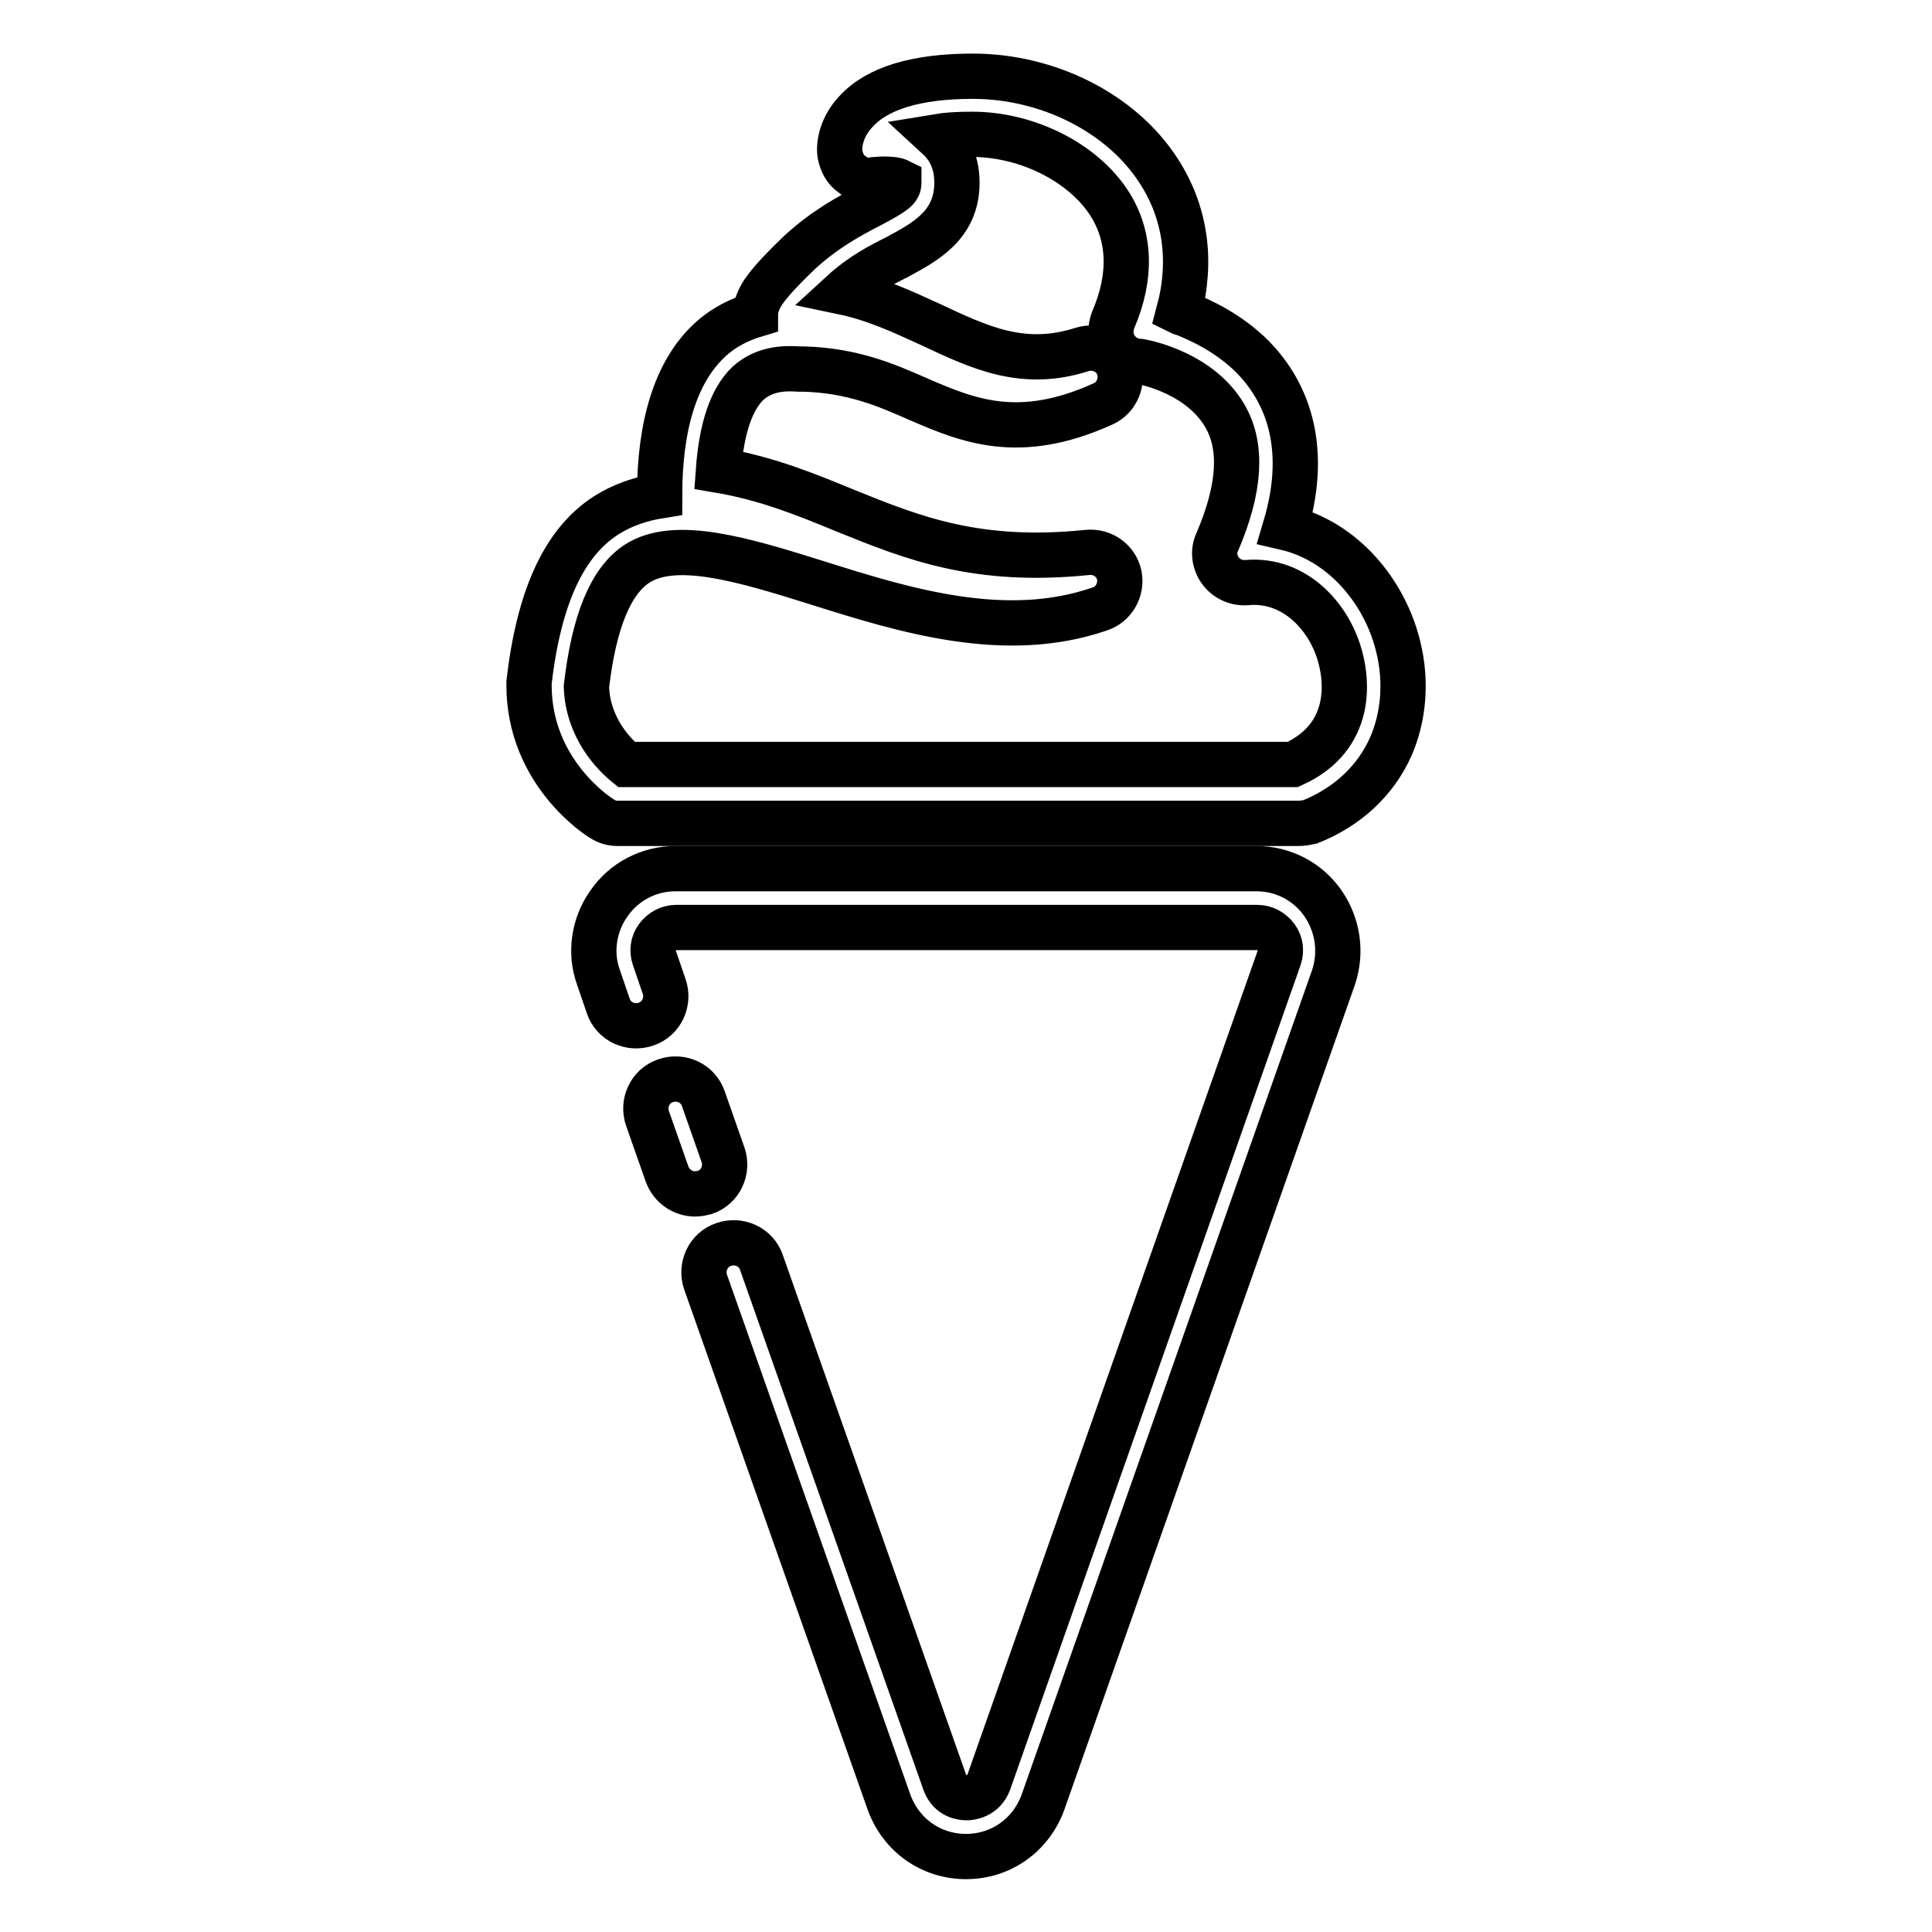 <?xml version="1.0" encoding="utf-8"?>
<!-- Svg Vector Icons : http://www.onlinewebfonts.com/icon -->
<!DOCTYPE svg PUBLIC "-//W3C//DTD SVG 1.1//EN" "http://www.w3.org/Graphics/SVG/1.1/DTD/svg11.dtd">
<svg version="1.1" xmlns="http://www.w3.org/2000/svg" xmlns:xlink="http://www.w3.org/1999/xlink" x="0px" y="0px" viewBox="0 0 256 256" enable-background="new 0 0 256 256" xml:space="preserve">
<g> <path stroke-width="6" fill-opacity="0" stroke="#000000"  d="M172.1,109.1H81.8c-0.7,0-1.4-0.2-2-0.6c-0.4-0.2-9.7-6.1-9.7-17.7c0-0.2,0-0.3,0-0.4 c1.3-11.2,4.6-18.5,10.2-22.1c2.2-1.4,4.6-2.2,7.1-2.6v0c0-9.5,2.2-16.4,6.5-20.5c2-1.9,4.2-2.9,6.2-3.5c0-1,0.4-2.2,1.4-3.5 c0.9-1.2,2.4-2.8,4.5-4.8c3.4-3.1,6.6-4.8,9.3-6.2c3.4-1.8,3.8-2.2,3.8-3c0-0.1,0-0.2,0-0.2c-0.6-0.3-2.2-0.3-3.2-0.2 c-1.1,0.2-2.2,0-3-0.7c-0.9-0.6-1.4-1.6-1.6-2.7c-0.2-1.4,0.3-3.7,2.1-5.6c2.8-3.1,8-4.7,15.5-4.7c10,0,19.7,4.9,24.6,12.5 c3.6,5.5,4.5,12,2.7,18.7c0.2,0.1,0.4,0.2,0.6,0.2c2.5,1,6.1,2.7,9.2,5.8c4,4.1,7.7,11.2,4.3,22.6c7.8,1.8,13.3,8.7,15,15.9 c1.1,4.5,0.7,9.2-1,13.1c-2,4.5-5.7,8-10.7,10C173.1,109,172.6,109.1,172.1,109.1z M83,101.3h88.3c8.2-3.7,7-11.4,6.4-13.8 c-1.3-5.6-6.1-10.9-12.5-10.3c-1.4,0.1-2.7-0.5-3.5-1.6c-0.8-1.1-1-2.6-0.4-3.8c3-7,3.4-12.6,1-16.7c-3.2-5.5-10.1-7-11.2-7.2 c-0.3,0-0.5,0-0.8-0.1c-1.8-0.4-3.1-2-3.1-3.8c0-0.5,0.1-1.1,0.3-1.6c2.5-5.8,2.3-11.2-0.6-15.6c-3.5-5.3-10.8-9-18.1-9 c-1.9,0-3.4,0.1-4.6,0.3c1.2,1.1,2.6,2.9,2.6,6.1c0,5.7-4.3,7.9-8,9.9c-2.2,1.1-4.7,2.4-7.1,4.6c4.3,0.9,8.1,2.7,11.6,4.3 c6.6,3.1,12.3,5.8,20.1,3.3c2-0.6,4.1,0.4,4.8,2.3c0.7,1.9-0.2,4.1-2,4.9c-11.2,5.1-18,2.2-24.5-0.6c-4.3-1.9-8.7-3.8-15.2-4 c-0.2,0-0.5,0-0.7,0c-1.5-0.1-4.4-0.2-6.7,1.9c-2.2,2.1-3.5,6-3.9,11.5c6.5,1.1,11.8,3.3,16.9,5.4c8.9,3.6,17.4,7,32,5.5 c2-0.2,3.8,1.1,4.2,3c0.4,1.9-0.7,3.9-2.6,4.5c-12.5,4.3-25.8,0.2-37.5-3.5c-9.6-3-18.7-5.8-23.8-2.5c-3.5,2.3-5.7,7.7-6.7,16.3 C77.9,96.5,81.4,100,83,101.3L83,101.3z M92.1,158.2c-1.6,0-3.1-1-3.7-2.6l-2.6-7.4c-0.7-2,0.3-4.3,2.4-5c2-0.7,4.3,0.3,5,2.4 l2.6,7.4c0.7,2-0.3,4.3-2.4,5C93,158.1,92.6,158.2,92.1,158.2z"/> <path stroke-width="6" fill-opacity="0" stroke="#000000"  d="M128,246c-4.6,0-8.6-2.8-10.2-7.2l-24.3-68.9c-0.7-2,0.3-4.3,2.4-5c2-0.7,4.3,0.3,5,2.4l24.3,68.9 c0.7,1.9,2.4,2,2.9,2s2.2-0.2,2.9-2l38.5-109.3c0.3-0.9,0.2-1.9-0.4-2.7c-0.6-0.8-1.5-1.3-2.5-1.3h-77c-1,0-1.9,0.5-2.5,1.3 c-0.6,0.8-0.7,1.8-0.4,2.7l1.3,3.8c0.7,2-0.3,4.3-2.4,5c-2,0.7-4.3-0.3-5-2.4l-1.3-3.8c-1.2-3.3-0.6-7,1.4-9.8 c2-2.9,5.3-4.6,8.8-4.6h77c3.5,0,6.8,1.7,8.8,4.6c2,2.9,2.5,6.5,1.4,9.8l-38.5,109.3C136.6,243.2,132.6,246,128,246z"/></g>
</svg>
